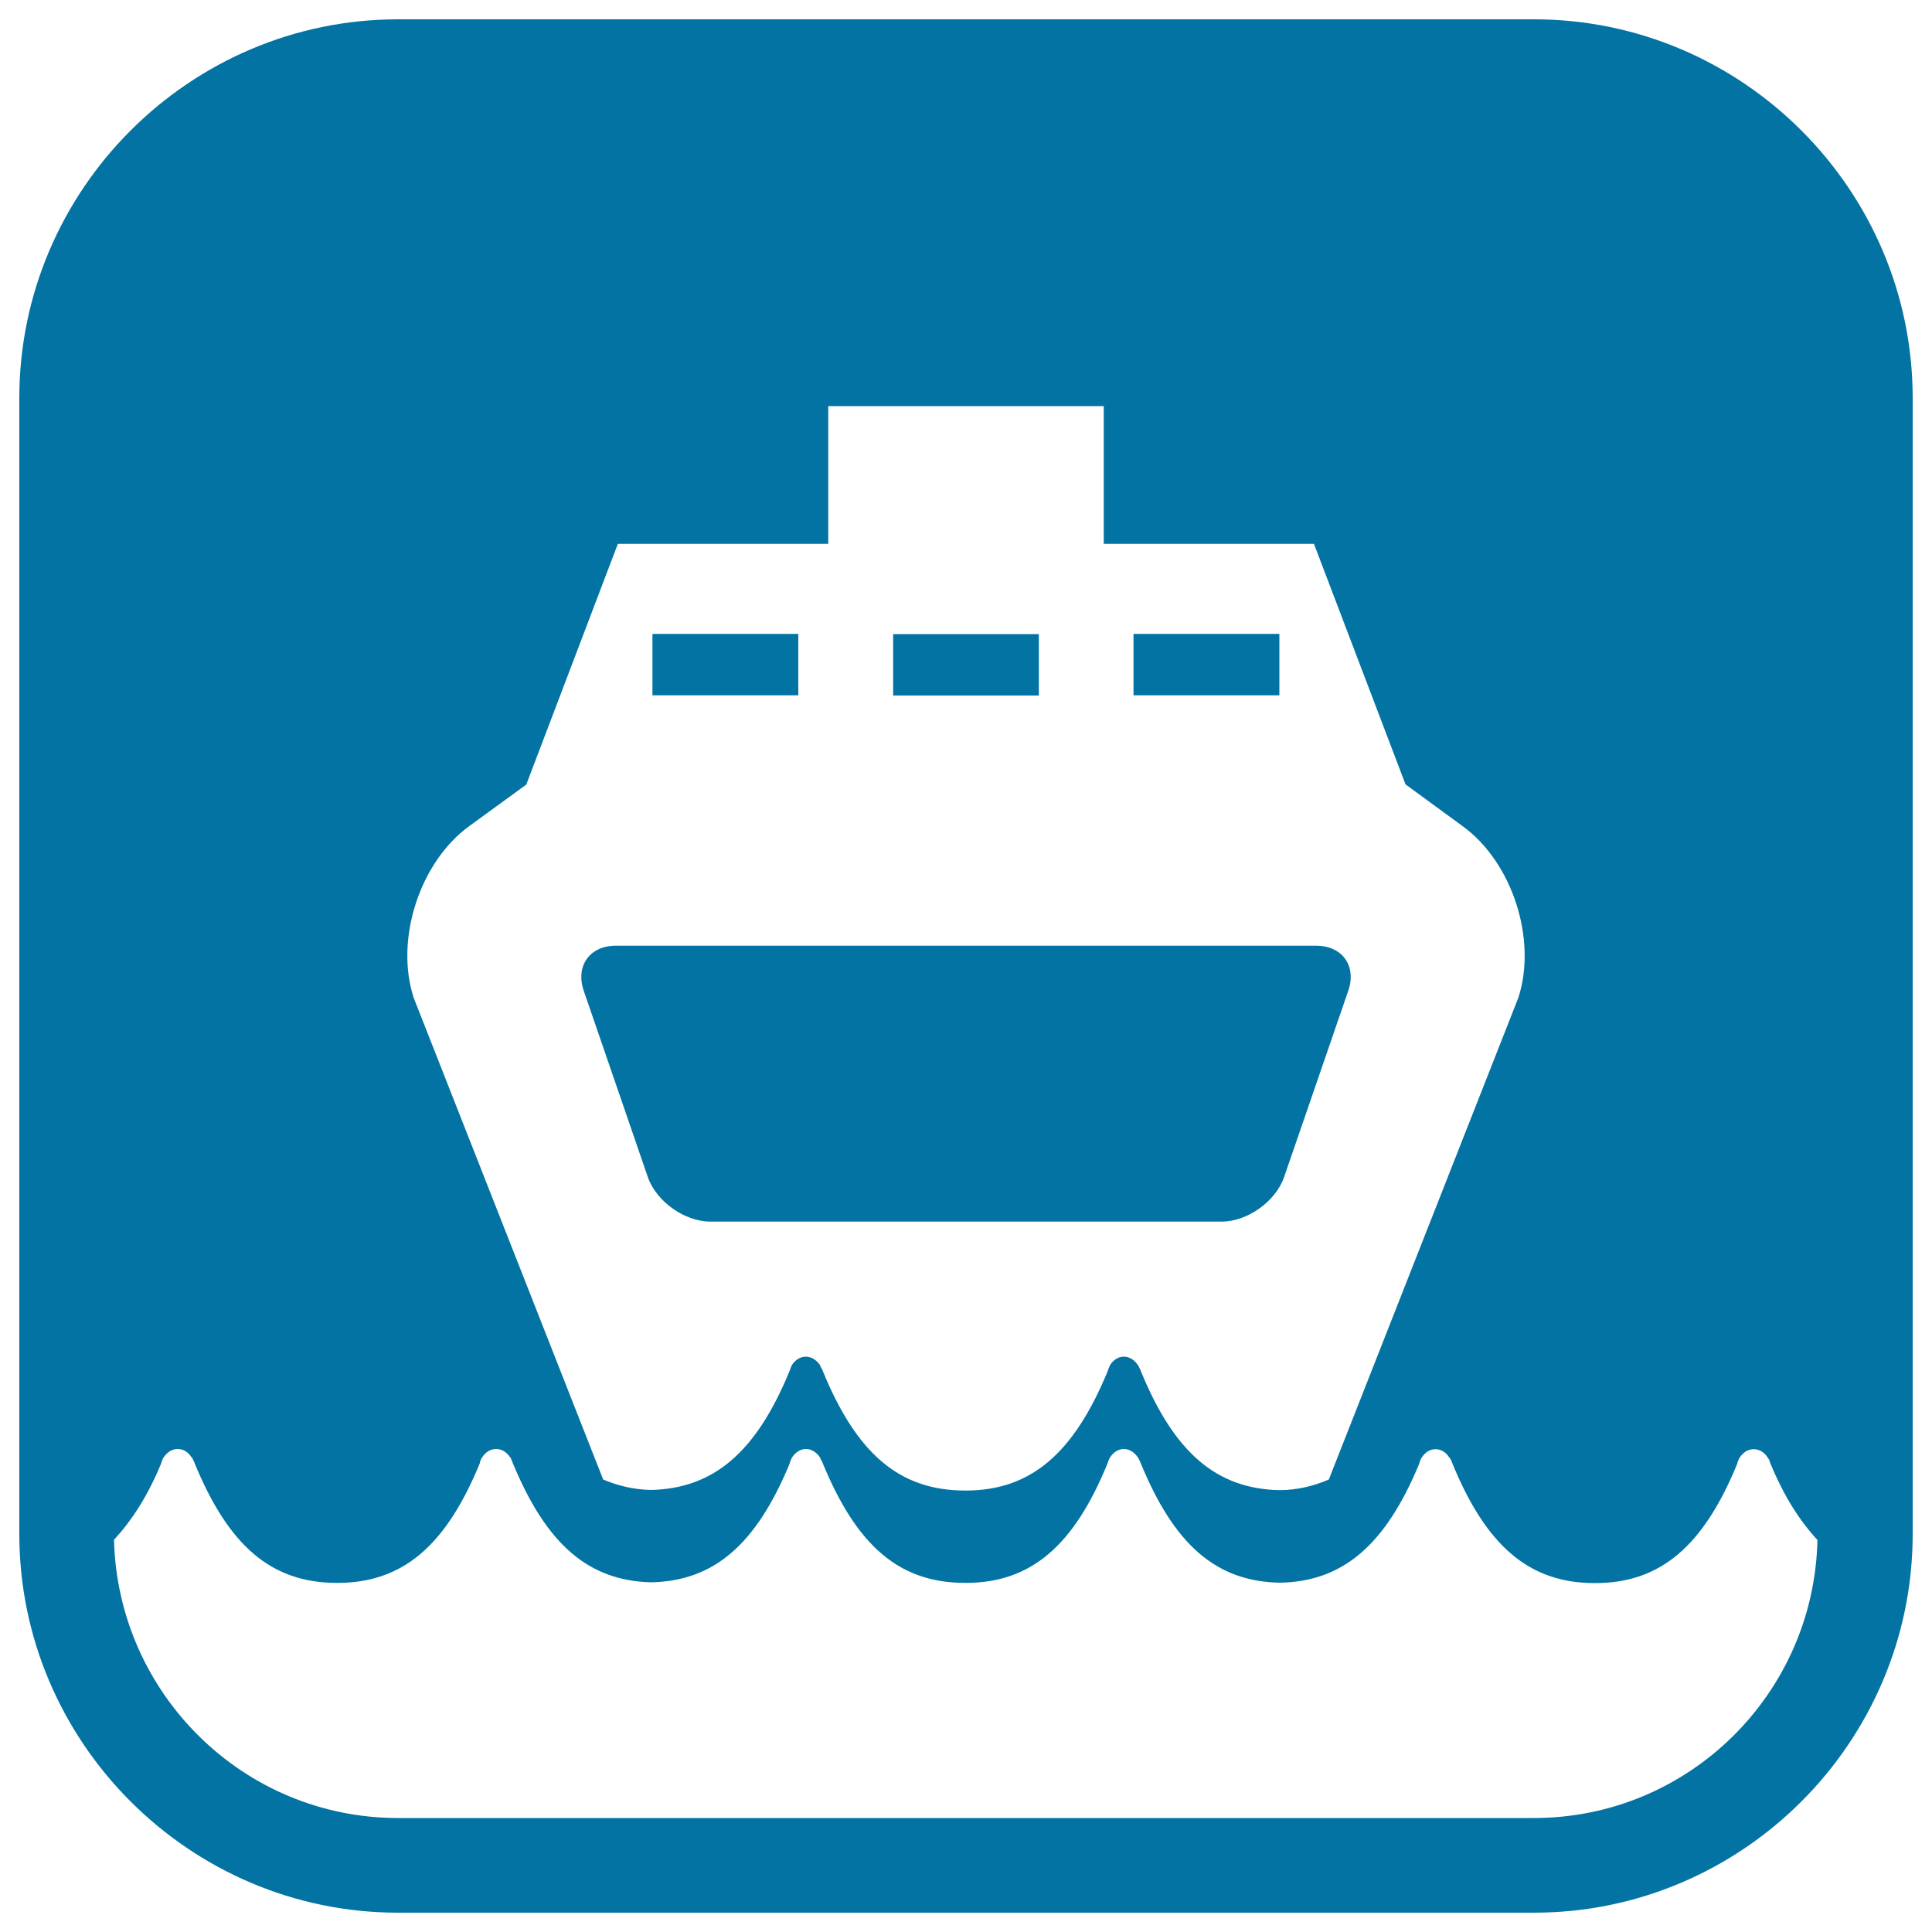 <svg xmlns="http://www.w3.org/2000/svg" viewBox="0 0 1000 1000" style="fill:#0273a2">
<title>Cruise Ship Front View SVG icon</title>
<g><path d="M537.7,360h-75.4v-31.8h75.4V360z M662.2,328.1h-75.5v31.8h75.5V328.1z M335.3,609.2c4.3,12.6,19,23.1,32.4,23.1h264.6c13.4,0,28.1-10.5,32.4-23.2l33.2-96.4c4.3-12.7-3.1-23.2-16.6-23.2H318.7c-13.4,0-20.9,10.4-16.6,23.2L335.3,609.2z M413.2,328.1h-75.5v31.8h75.5V328.1z M990,206v588c0,107.8-88.2,196-196,196H206C98.2,990,10,901.8,10,794V206C10,98.2,98.2,10,206,10h588C901.8,10,990,98.2,990,206z M214.1,516.4l98.1,249.4c7.6,3.2,15.7,5.2,24.8,5.4c32.6-0.8,54.4-19.7,71.6-61.4c0.4-1.2,0.8-2.2,1.3-3.3c1.8-2.6,4.2-4.3,7.2-4.3c2.9,0,5.4,1.7,7.3,4.3h0c0.1,0.5,0.3,0.6,0.4,1c0.3,0.7,0.7,1,0.9,1.7c17.6,43.2,39.8,62.3,73.9,62.3h0.2c33.7,0,55.9-19.1,73.5-61.7c0.3-1.2,0.9-2.2,1.3-3.3c1.7-2.6,4.2-4.3,7.1-4.3c2.9,0,5.5,1.7,7.2,4.3h0.1c0.1,0.5,0.4,0.6,0.5,1c0.3,0.7,0.6,1,0.8,1.7c17.3,42.5,39.2,61.5,72.2,62.1c9.3-0.1,17.6-2.2,25.3-5.5l98.1-249.4c9.8-30.3-3.2-70.3-29-88.9L727.5,406l-47.4-124.5H571.3v-71.3H428.7v71.3H319.8l-47.4,124.6L243,427.5C217.3,446.1,204.3,486.1,214.1,516.4z M940.7,797.1c-9.2-10-17.3-22.5-24.5-40c-0.1-0.7-0.4-1.1-0.6-1.7c-0.2-0.4-0.4-0.5-0.6-1h-0.1c-1.6-2.6-4.1-4.3-7.2-4.3c-3,0-5.5,1.7-7.2,4.3c-0.6,1-1.1,2-1.3,3.2c-17.5,42.7-39.8,61.8-73.5,61.8h-0.3c-33.9,0-56.2-19.2-73.8-62.3c-0.2-0.7-0.5-1.1-0.7-1.7c-0.2-0.4-0.5-0.5-0.6-1h-0.2c-1.5-2.6-4.1-4.3-7.1-4.3c-3,0-5.4,1.7-7.1,4.3c-0.7,1-1,2-1.3,3.2c-17.4,41.9-39.3,61-72.1,61.6c-33-0.6-54.8-19.6-72.2-62.2c-0.2-0.7-0.5-1-0.8-1.7c-0.1-0.4-0.4-0.5-0.5-1h-0.1c-1.7-2.6-4.3-4.3-7.2-4.3c-2.9,0-5.4,1.7-7.1,4.3c-0.6,1-1,2-1.4,3.3c-17.5,42.7-39.7,61.7-73.4,61.7h-0.2c-34.1,0-56.2-19.1-73.9-62.3c-0.2-0.7-0.6-1-0.9-1.7c-0.1-0.4-0.2-0.5-0.4-1l0,0c-1.8-2.6-4.4-4.3-7.2-4.3c-3,0-5.4,1.7-7.2,4.3c-0.6,1.1-1,2-1.3,3.3c-17.3,41.7-39,60.7-71.6,61.4c-32.7-0.8-54.4-19.8-71.8-62c-0.2-0.7-0.4-1-0.7-1.7c-0.1-0.4-0.3-0.5-0.4-1H264c-1.6-2.6-4.2-4.3-7.2-4.3c-3,0-5.6,1.7-7.2,4.3h-0.1c-0.6,1-1,2-1.2,3.2c-17.6,42.7-39.9,61.8-73.7,61.8h-0.2c-34,0-56.2-19.2-73.8-62.3c-0.2-0.7-0.5-1-0.8-1.7c-0.2-0.4-0.3-0.5-0.4-1h-0.3c-1.6-2.6-4-4.3-7.2-4.3c-2.9,0-5.4,1.7-7.2,4.3c-0.6,1-1,2-1.3,3.2c-7.1,17.2-15.3,29.6-24.4,39.5C61,876.7,126,941,206,941h588C874,941,939,876.7,940.7,797.1z"/></g>
</svg>